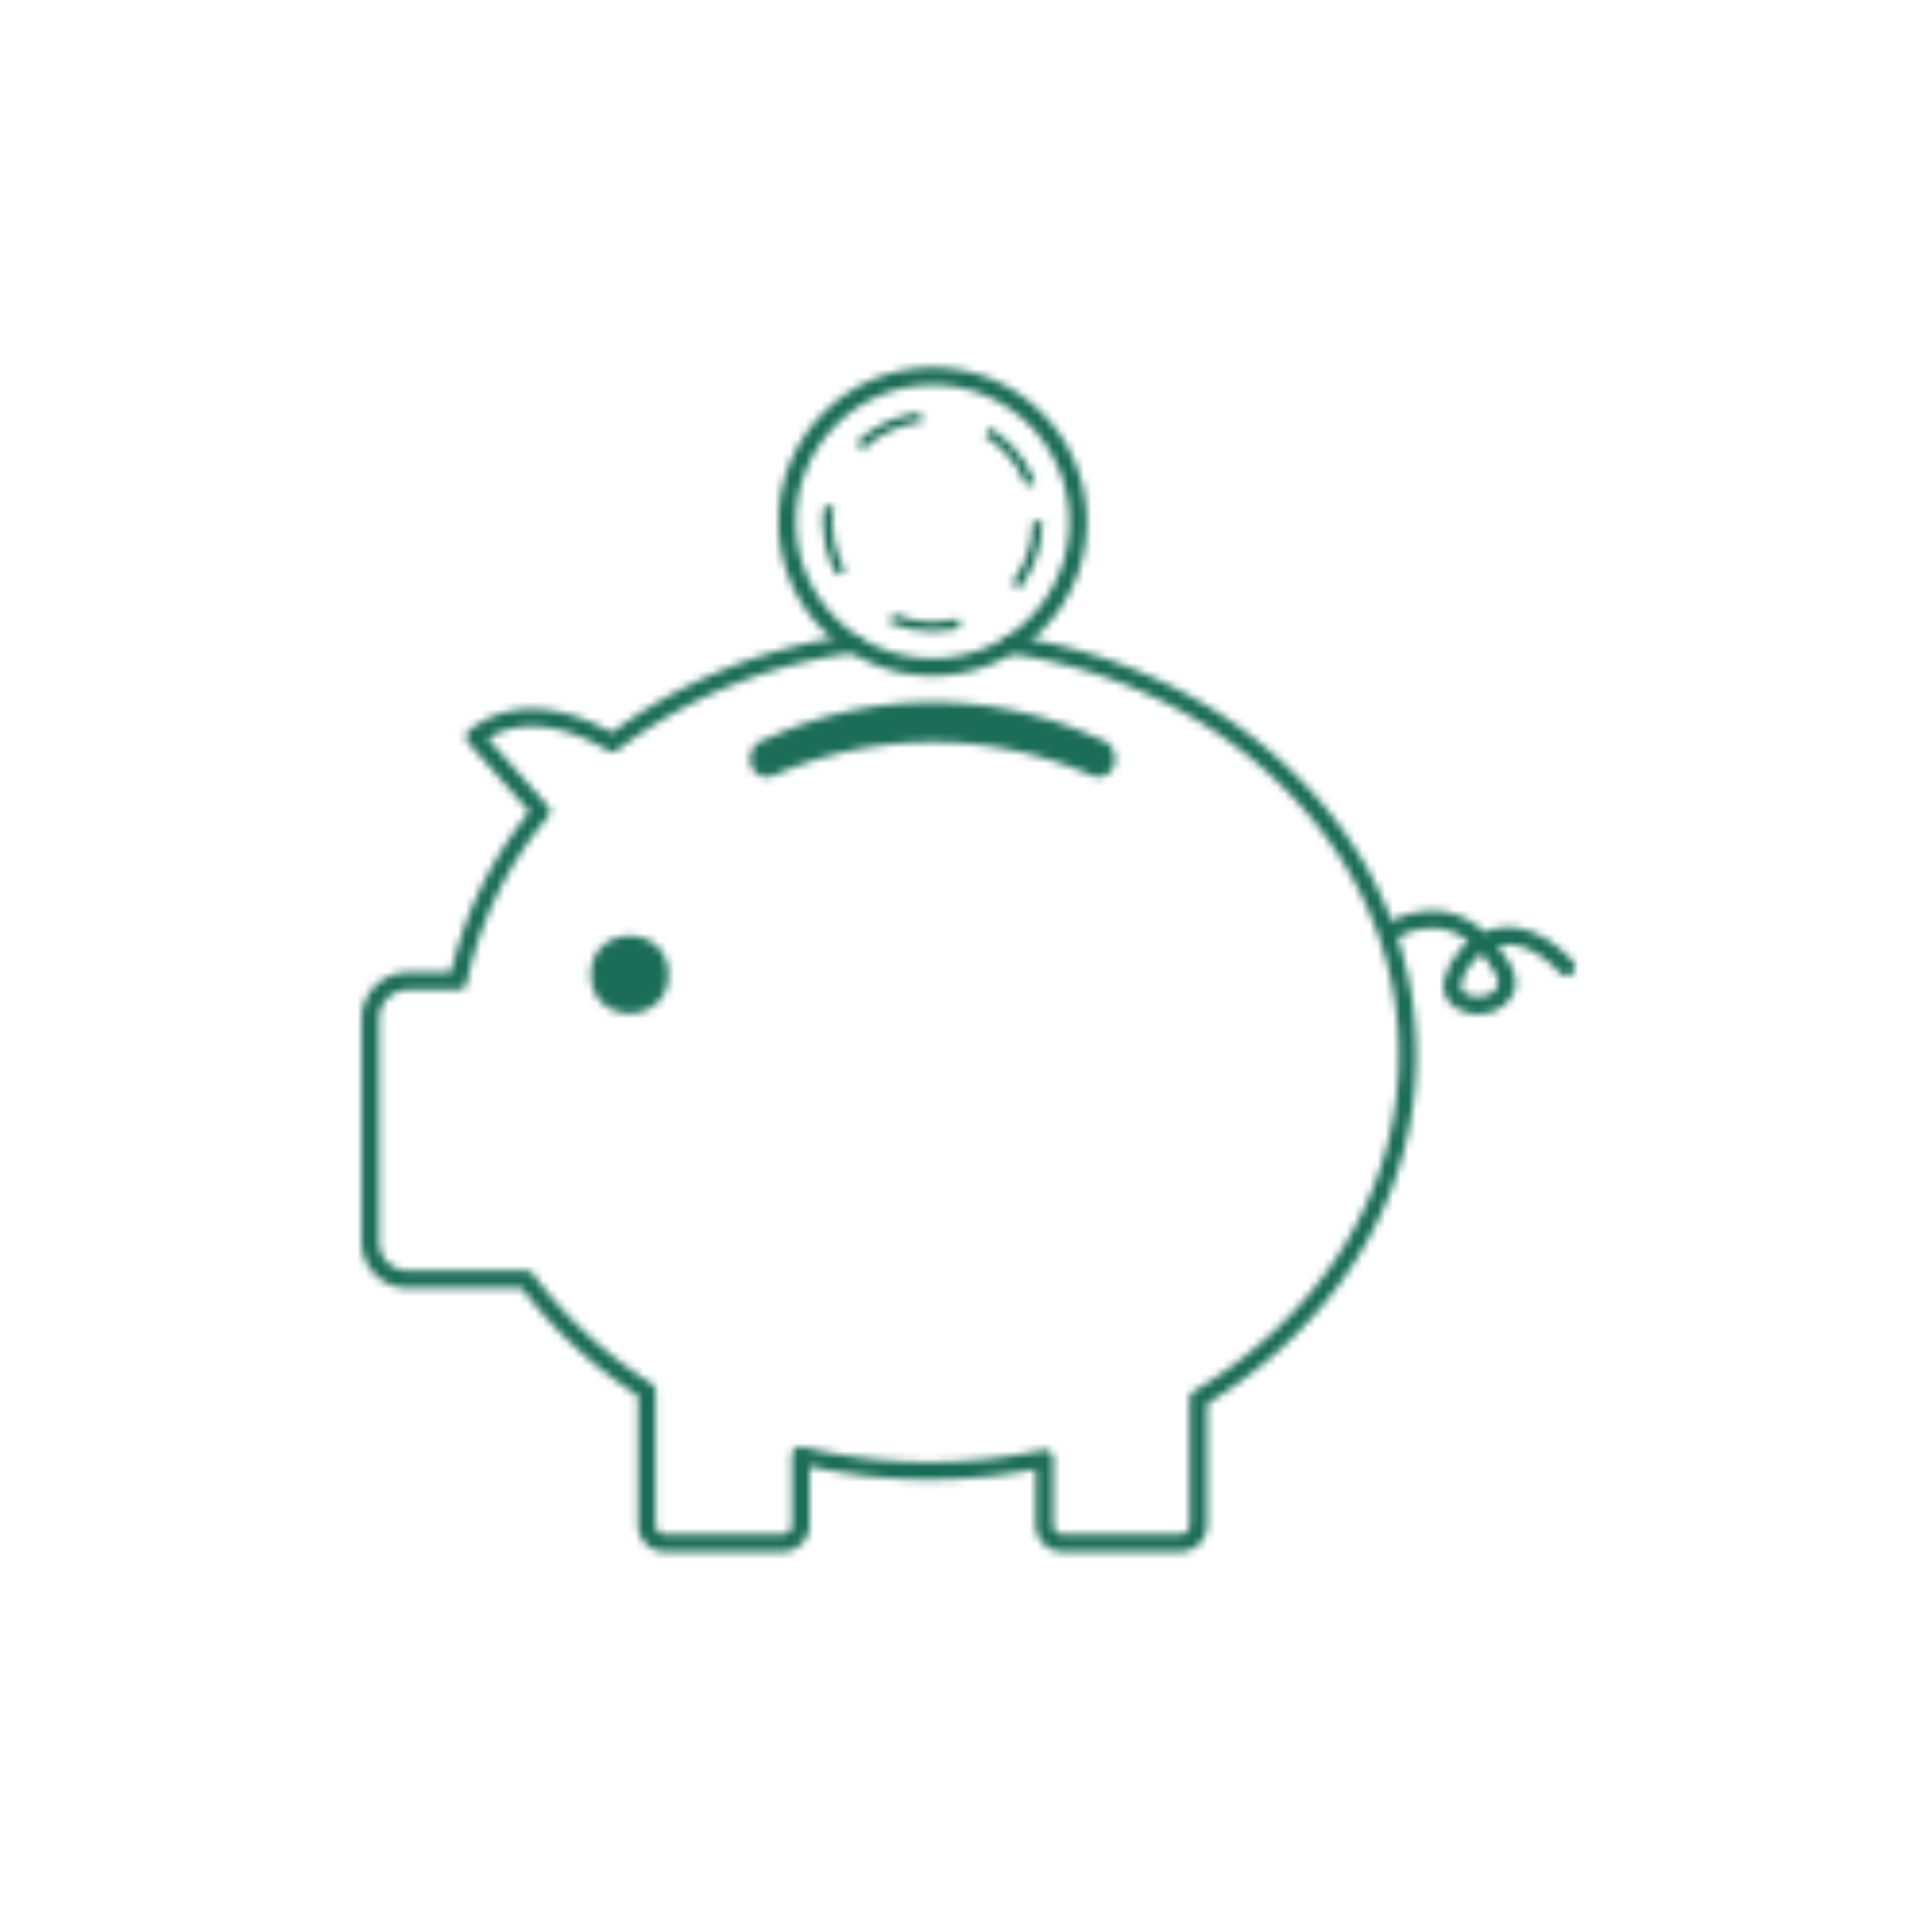 <?xml version="1.0" encoding="UTF-8"?> <svg xmlns="http://www.w3.org/2000/svg" xmlns:xlink="http://www.w3.org/1999/xlink" viewBox="0 0 250 250"><defs><style>.cls-1{fill:#fff;}.cls-2,.cls-3{fill:none;stroke:#fff;}.cls-2{stroke-linecap:round;stroke-linejoin:round;stroke-width:2.27px;}.cls-3{stroke-miterlimit:10;stroke-width:1.26px;stroke-dasharray:8.93;}.cls-4{mask:url(#mask);}.cls-5{fill:#1c6d58;}</style><mask id="mask" x="44.75" y="45.27" width="161.12" height="158.03" maskUnits="userSpaceOnUse"><circle class="cls-1" cx="81.47" cy="126.12" r="5.03"></circle><path class="cls-2" d="M130.87,83.46c24.45,3.68,44,19.83,49.63,40.64a47.25,47.25,0,0,1,1.65,12.4c0,18.49-10.73,34.81-27.08,44.5v16.33a2.35,2.35,0,0,1-2.35,2.34H137.5a2.35,2.35,0,0,1-2.34-2.34v-8.58a71,71,0,0,1-14.94,1.58,70,70,0,0,1-16.61-2v9a2.34,2.34,0,0,1-2.34,2.34H86.05a2.35,2.35,0,0,1-2.35-2.34V180a58.13,58.13,0,0,1-15.63-14.44H52.77a4.86,4.86,0,0,1-4.85-4.85v-28.9a4.87,4.87,0,0,1,4.85-4.85h6.51A50.16,50.16,0,0,1,70,105l-8.55-9.63c6.26-4.9,14-1.49,17.79.78a65.85,65.85,0,0,1,31.12-12.79"></path><path class="cls-2" d="M179.87,120.57s8.52-5.88,14.62,4.87c2.45,4.33-4.59,6.35-6.4,3.05-1.4-2.58,5.5-13.06,14.62-3.35"></path><path class="cls-1" d="M141.42,100.42l-.6-.26a51.11,51.11,0,0,0-40.25,0l-.64.27a2.16,2.16,0,0,1-2.83-2.28h0a2.43,2.43,0,0,1,1.38-2.27l2.09-.89a51.11,51.11,0,0,1,40.25,0l2.05.87a2.43,2.43,0,0,1,1.38,2.27h0A2.16,2.16,0,0,1,141.42,100.42Z"></path><circle class="cls-2" cx="120.68" cy="67.5" r="18.83"></circle><circle class="cls-3" cx="120.68" cy="67.5" r="13.6"></circle></mask></defs><g id="Benefits"><g class="cls-4"><rect class="cls-5" x="46.29" y="43.72" width="158.03" height="161.12" transform="translate(249.59 -1.03) rotate(90)"></rect></g></g></svg> 